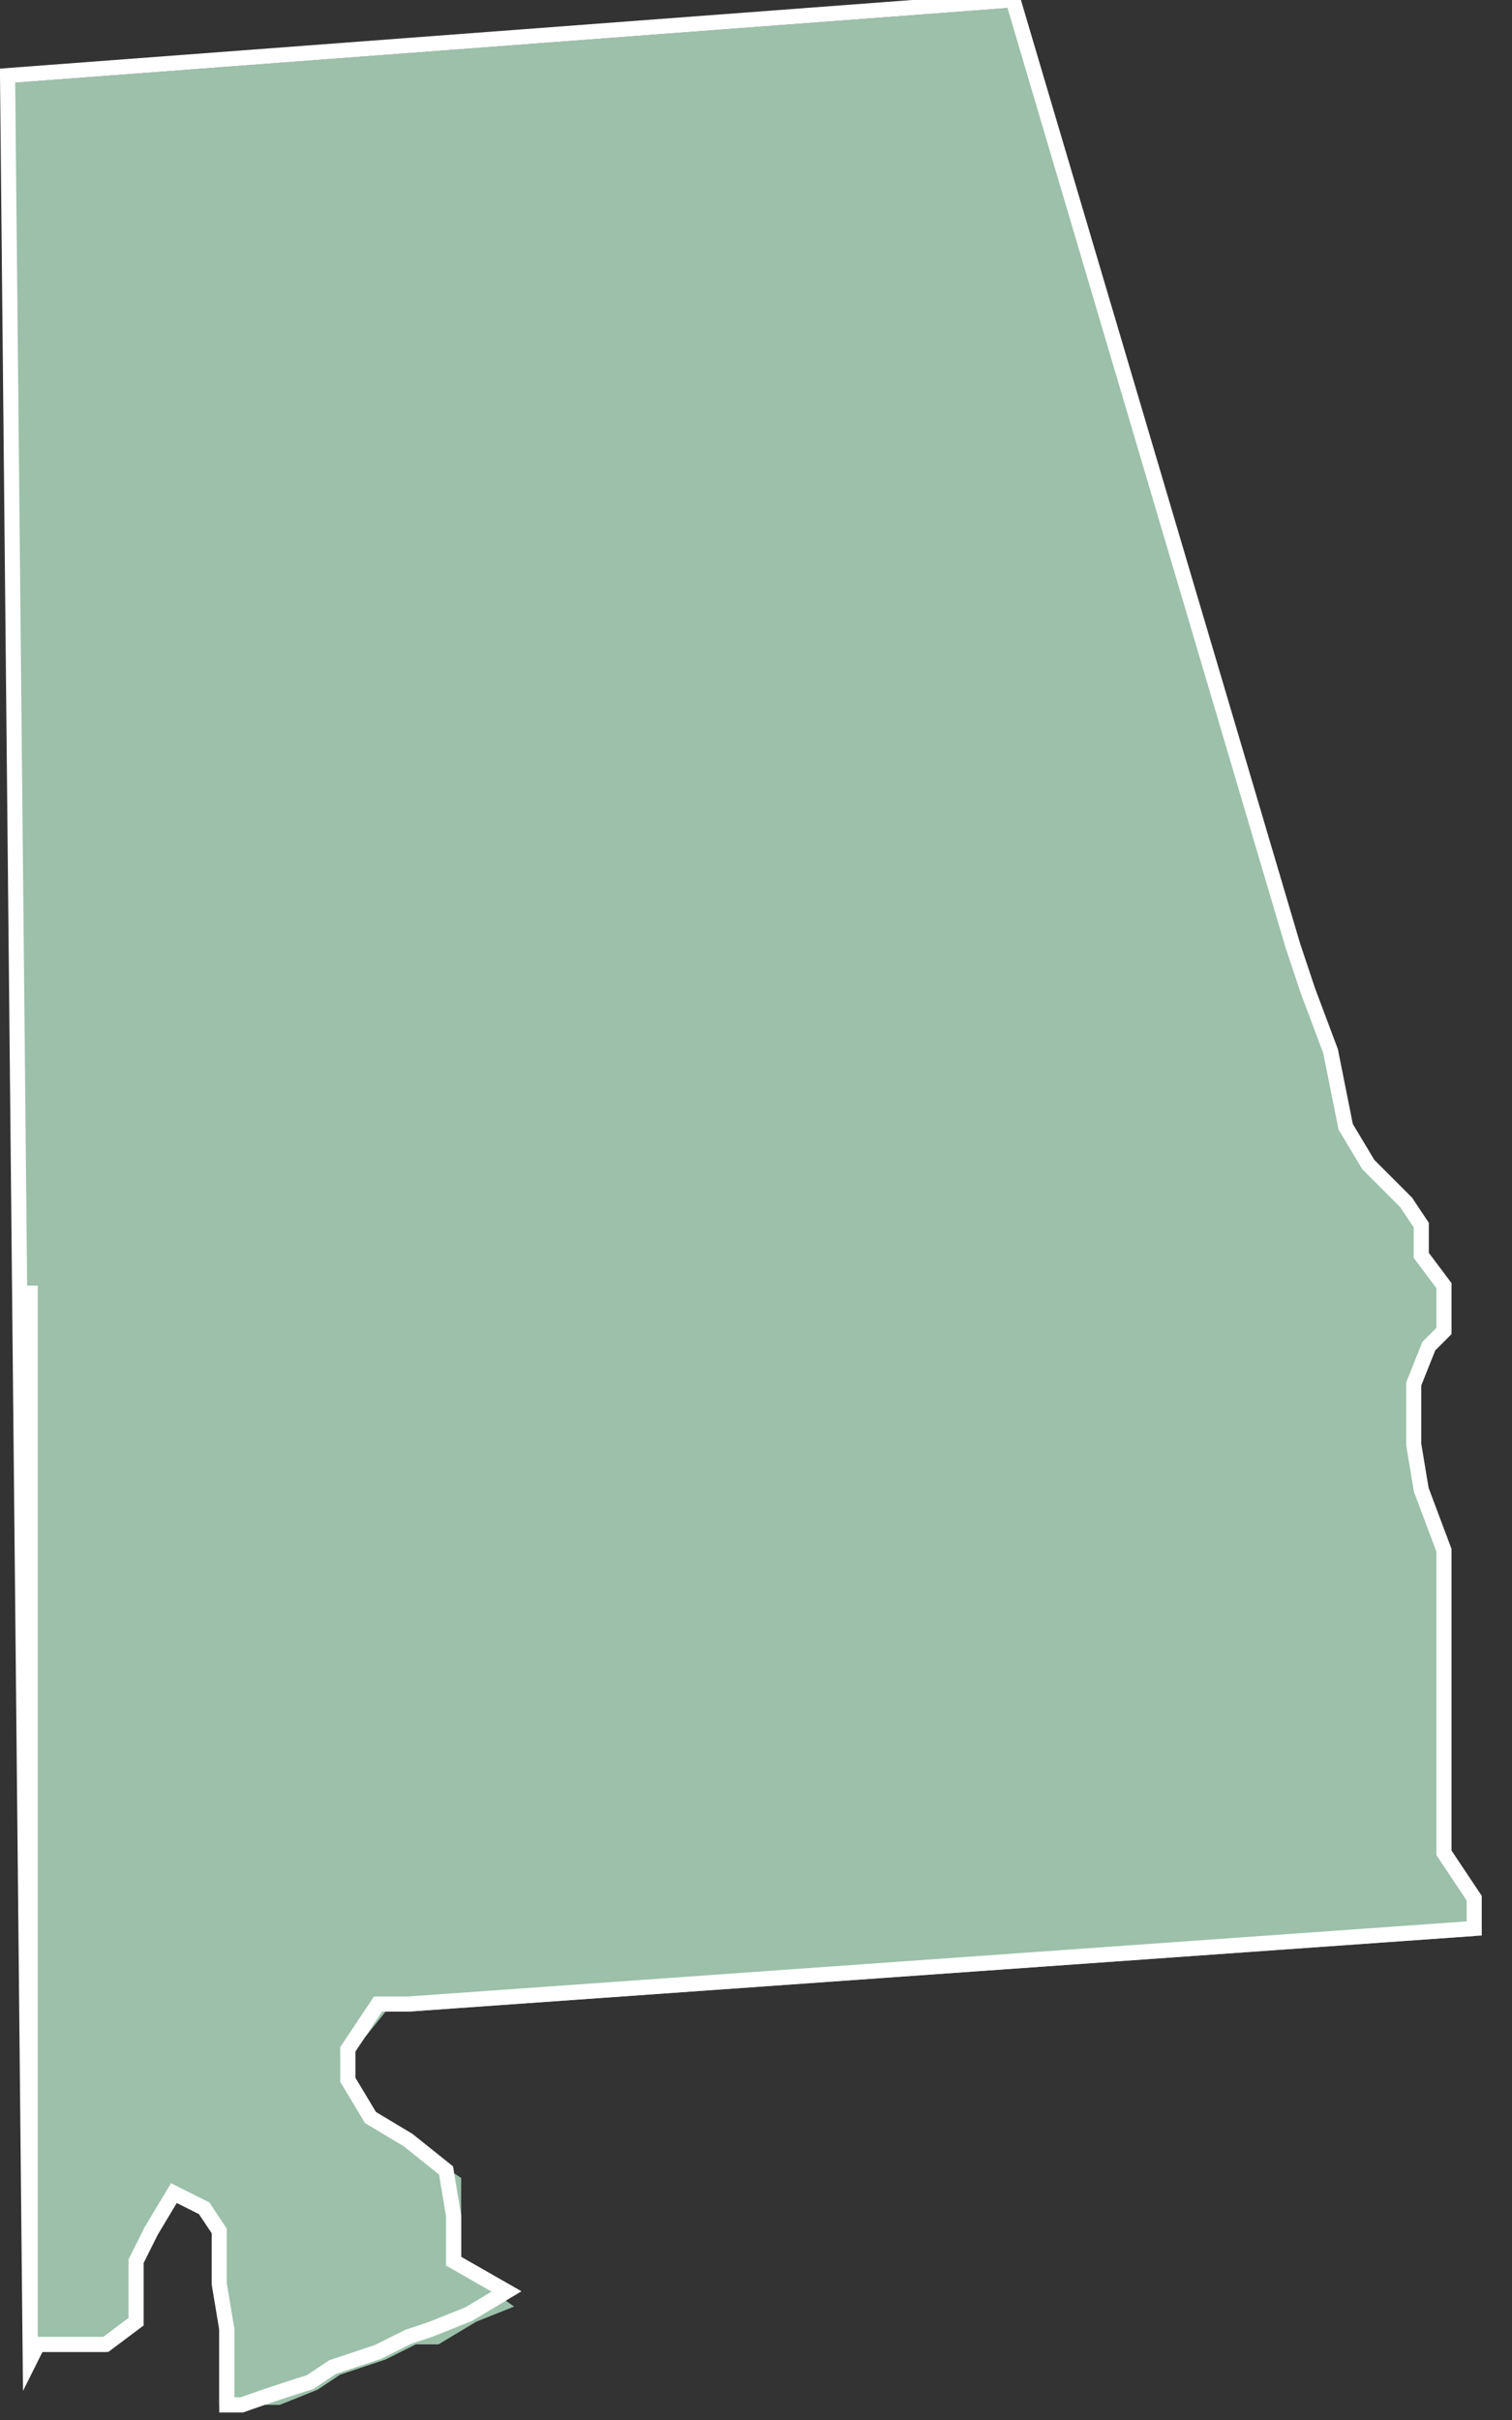 <svg width="20" height="32" fill="none" xmlns="http://www.w3.org/2000/svg"><rect width="100%" height="100%" fill="#333333" stroke="none"/><path d="M6.1 29.4v-.6l-.6-.4L5 28l-.3-.5v-.4l.4-.5h.3l14.1-1v-.5l-.4-.6v-4l-.3-.8-.1-.6v-.8l.2-.5.2-.2V17l-.3-.4v-.4l-.2-.3-.5-.5-.3-.4-.2-1.1-.3-.8-.2-.6L13.4.1.1 1.1l.3 30h1l.4-.3V30l.2-.4.3-.5.4.2.2.3V31.8h.8l.5-.2.3-.2.6-.2.4-.2h.3l.5-.3.5-.2-.7-.5v-.6Z" fill="#9CC0AA"/><path d="M.4 31.2.1 1l13.3-1 3.7 12.5.2.6.3.8.2 1 .3.5.5.5.2.3v.4l.3.4v.6l-.2.2-.2.5v.8l.1.6.3.8v4l.4.6v.4l-14.1 1H5l-.4.6v.4l.3.5.5.3.5.4.1.6v.6l.7.4-.5.3-.5.2-.3.1-.4.2-.6.2-.3.2a23.1 23.1 0 0 0-.9.3H3v-1l-.1-.6v-.7l-.2-.3-.4-.2-.3.5-.2.4v.8l-.4.3H.5Zm0 0V17" stroke="#fff" stroke-width=".2" stroke-miterlimit="10"/></svg>